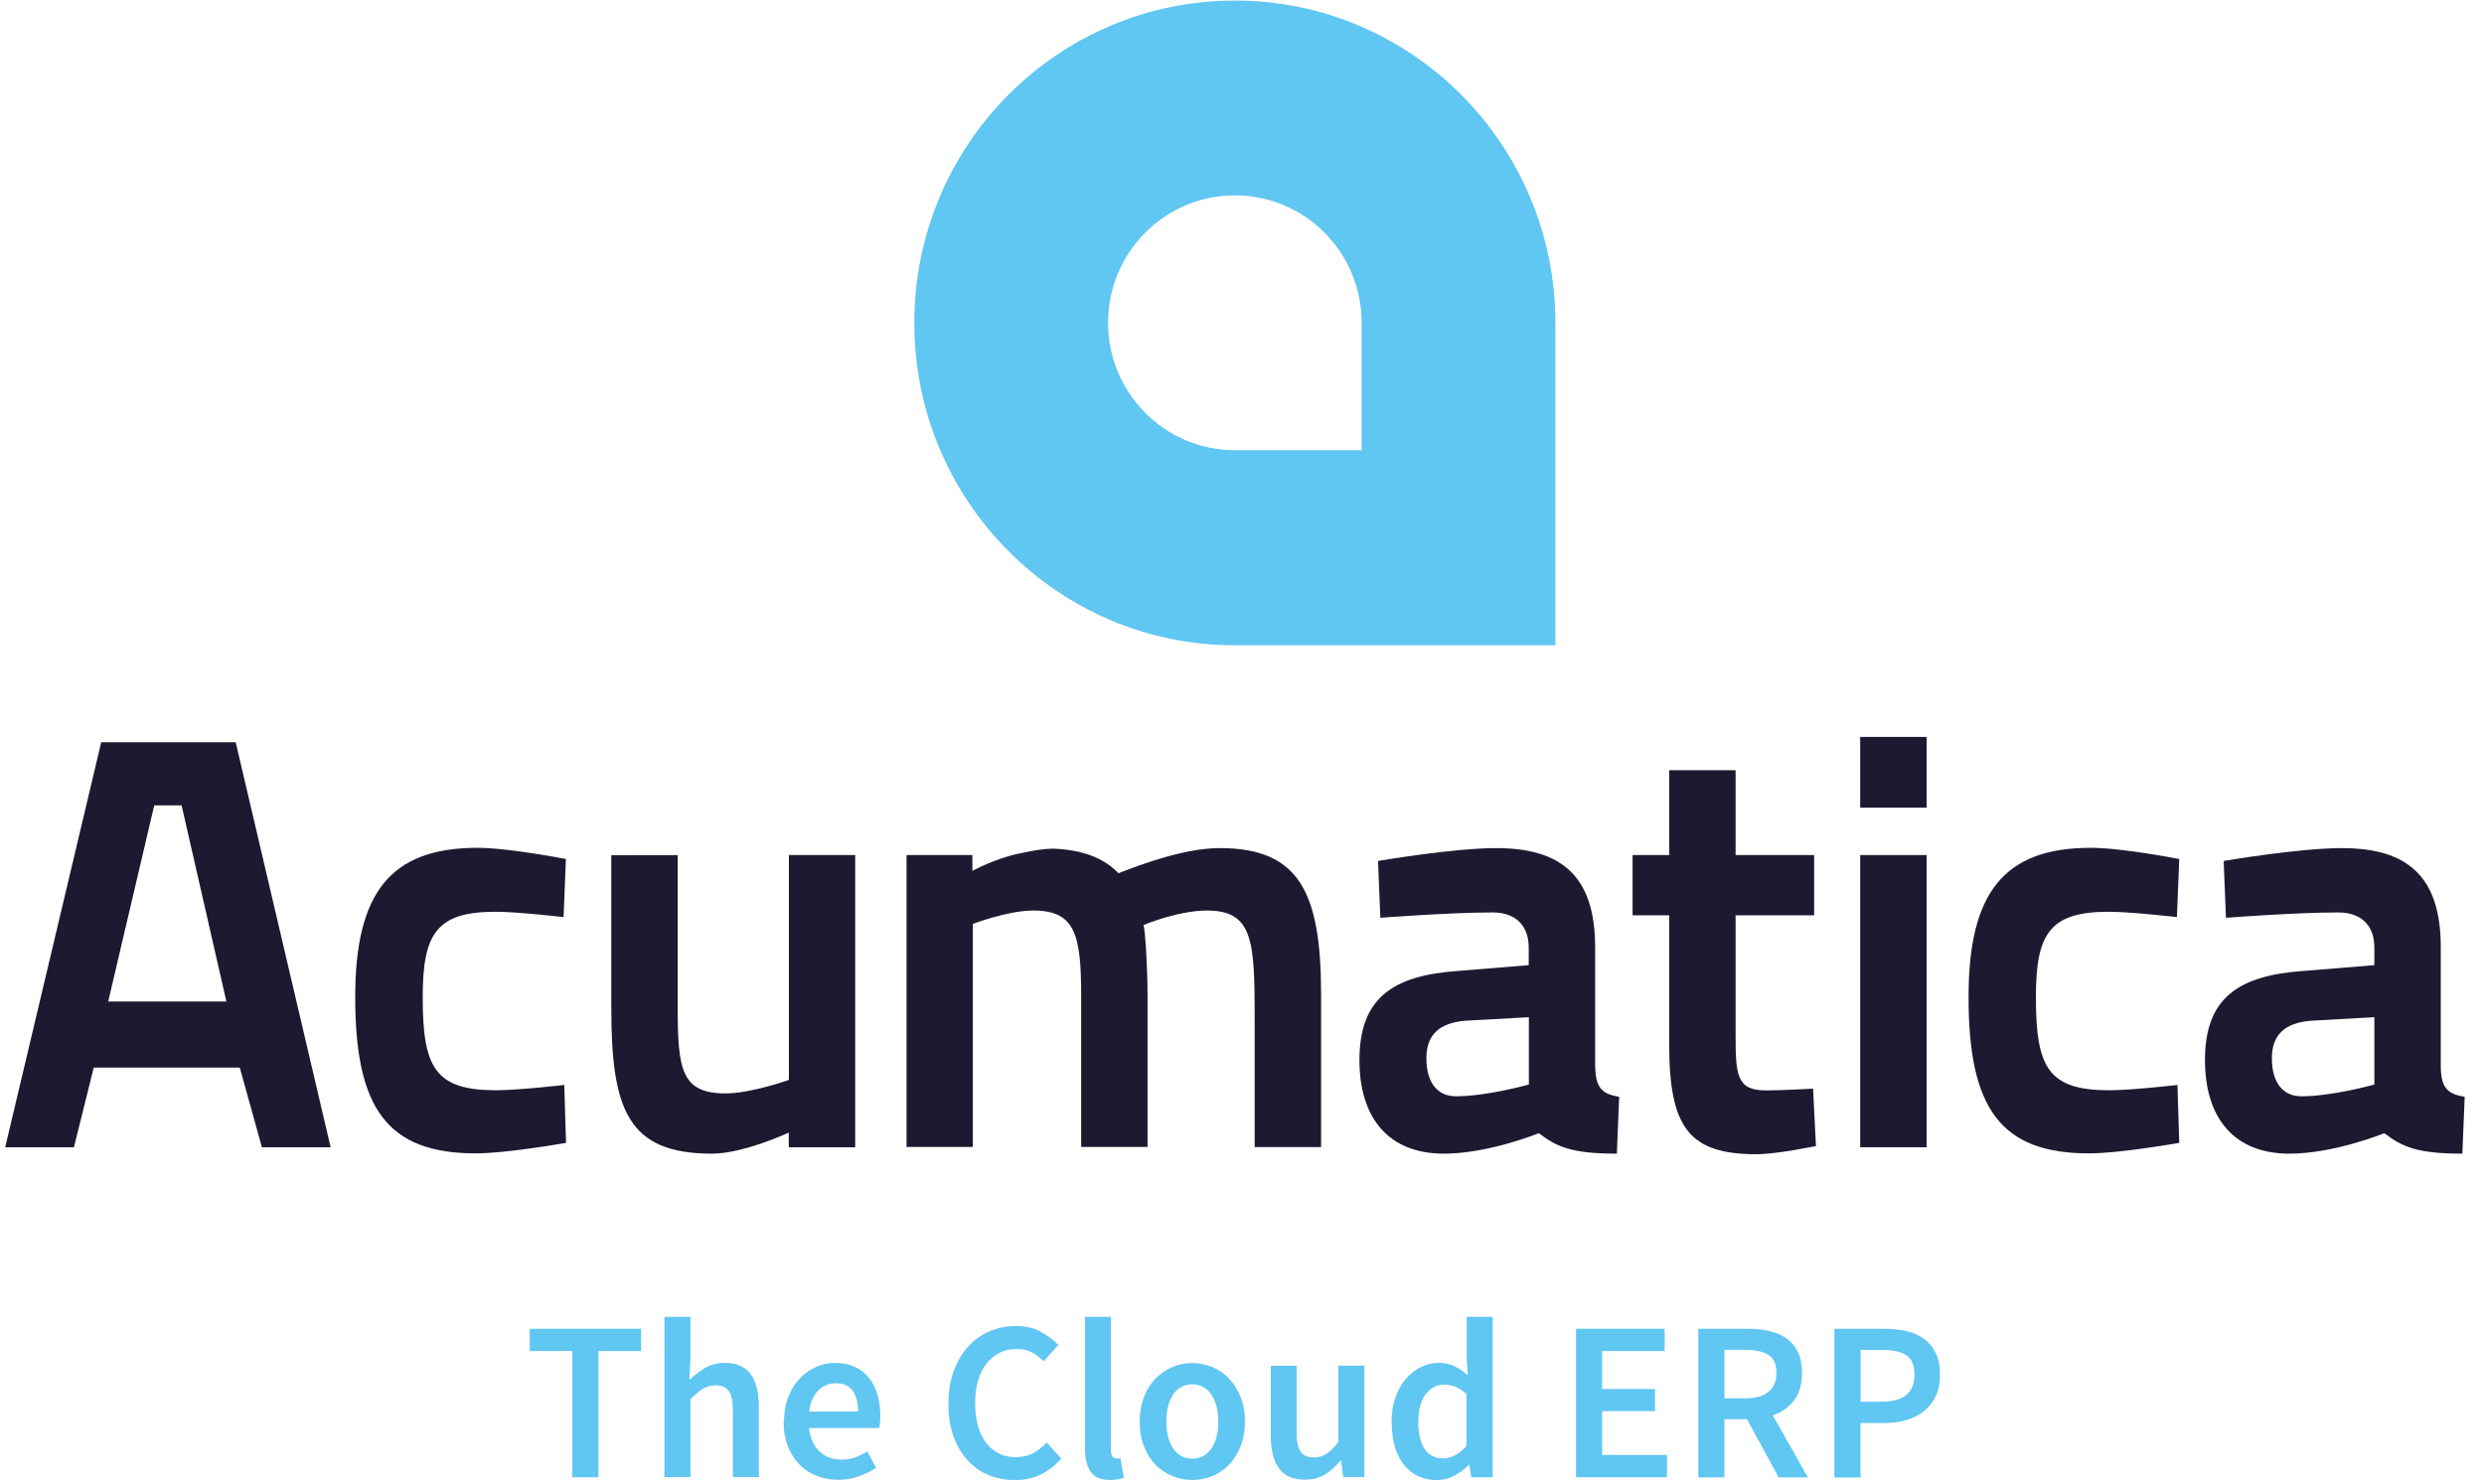 <svg width="87" height="52" viewBox="0 0 87 52" fill="none" xmlns="http://www.w3.org/2000/svg">
<g clip-path="url(#clip0_3900_28696)">
<path d="M43.25 0.02C37.048 0.02 32.023 5.078 32.023 11.313C32.023 17.549 37.048 22.607 43.25 22.607H54.476V11.313C54.476 5.078 49.447 0.02 43.25 0.02ZM47.691 15.773H43.25C40.8 15.773 38.809 13.773 38.809 11.309C38.809 8.844 40.795 6.844 43.25 6.844C45.705 6.844 47.691 8.844 47.691 11.309V15.773Z" fill="#60C6F2"/>
<path d="M3.546 26L0.182 40.193H2.589L3.283 37.403H8.398L9.173 40.193H11.58L8.255 26.004H3.546V26ZM5.402 28.215H6.36L7.929 35.087H3.79L5.402 28.215Z" fill="#1C1A30"/>
<path d="M19.82 30.101L19.739 32.13C19.739 32.13 18.126 31.943 17.356 31.943C15.274 31.943 14.805 32.723 14.805 34.939C14.805 37.398 15.231 38.197 17.375 38.197C18.15 38.197 19.763 38.011 19.763 38.011L19.825 40.04C19.825 40.04 17.744 40.408 16.662 40.408C13.561 40.408 12.441 38.829 12.441 34.934C12.441 31.263 13.686 29.703 16.724 29.703C17.825 29.703 19.825 30.096 19.825 30.096" fill="#1C1A30"/>
<path d="M29.952 29.957V40.193H27.626V39.681C27.626 39.681 26.038 40.418 24.937 40.418C21.999 40.418 21.41 38.901 21.41 35.312V29.962H23.736V35.293C23.736 37.465 23.86 38.307 25.411 38.307C26.306 38.307 27.631 37.834 27.631 37.834V29.957H29.957H29.952Z" fill="#1C1A30"/>
<path d="M31.751 40.193V29.957H34.057V30.512C34.057 30.512 34.914 30.038 35.833 29.876C36.197 29.794 36.584 29.732 36.89 29.732C37.929 29.775 38.666 30.062 39.173 30.593C40.073 30.244 41.518 29.713 42.724 29.713C45.495 29.713 46.27 31.249 46.27 34.838V40.188H43.944V35.757C43.944 32.986 43.906 31.9 42.274 31.9C41.274 31.9 40.073 32.393 40.049 32.412C40.111 32.556 40.192 33.929 40.192 34.872V40.183H37.867V34.915C37.867 32.742 37.661 31.9 36.192 31.9C35.297 31.9 34.072 32.369 34.072 32.369V40.183H31.746L31.751 40.193Z" fill="#1C1A30"/>
<path d="M51.303 35.762C50.427 35.843 49.958 36.236 49.958 37.073C49.958 37.91 50.327 38.408 50.996 38.408C52.078 38.408 53.547 37.996 53.547 37.996V35.637L51.303 35.762ZM55.873 37.403C55.892 38.121 56.117 38.327 56.71 38.427L56.629 40.418C55.04 40.418 54.509 40.174 53.897 39.7C53.897 39.7 52.14 40.418 50.571 40.418C48.633 40.418 47.613 39.169 47.613 37.135C47.613 34.943 48.814 34.183 51.016 34.02L53.542 33.814V33.197C53.542 32.398 53.054 31.967 52.279 31.967C50.772 31.967 48.345 32.154 48.345 32.154L48.264 30.163C48.264 30.163 50.891 29.713 52.403 29.713C54.648 29.713 55.868 30.656 55.868 33.178V37.403H55.873Z" fill="#1C1A30"/>
<path d="M60.788 32.072V36.255C60.788 37.671 60.826 38.202 61.85 38.202C62.42 38.202 63.501 38.14 63.501 38.14L63.602 40.15C63.602 40.15 62.238 40.437 61.52 40.437C59.175 40.437 58.462 39.533 58.462 36.58V32.067H57.18V29.957H58.462V26.985H60.788V29.957H63.539V32.067H60.788V32.072Z" fill="#1C1A30"/>
<path d="M65.152 28.297H67.478V25.818H65.152V28.297ZM65.152 40.193H67.478V29.957H65.152V40.193Z" fill="#1C1A30"/>
<path d="M76.326 30.101L76.245 32.13C76.245 32.13 74.632 31.943 73.857 31.943C71.775 31.943 71.306 32.723 71.306 34.939C71.306 37.398 71.732 38.197 73.876 38.197C74.651 38.197 76.264 38.011 76.264 38.011L76.326 40.04C76.326 40.04 74.245 40.408 73.168 40.408C70.067 40.408 68.947 38.829 68.947 34.934C68.947 31.263 70.192 29.703 73.23 29.703C74.331 29.703 76.331 30.096 76.331 30.096" fill="#1C1A30"/>
<path d="M80.916 35.762C80.04 35.843 79.571 36.236 79.571 37.073C79.571 37.91 79.94 38.408 80.61 38.408C81.691 38.408 83.16 37.996 83.16 37.996V35.637L80.916 35.762ZM85.486 37.403C85.505 38.121 85.73 38.327 86.324 38.427L86.242 40.418C84.653 40.418 84.122 40.174 83.51 39.7C83.51 39.7 81.758 40.418 80.184 40.418C78.246 40.418 77.227 39.169 77.227 37.135C77.227 34.943 78.428 34.183 80.634 34.02L83.16 33.814V33.197C83.16 32.398 82.672 31.967 81.897 31.967C80.39 31.967 77.963 32.154 77.963 32.154L77.882 30.163C77.882 30.163 80.514 29.713 82.022 29.713C84.266 29.713 85.486 30.656 85.486 33.178V37.403Z" fill="#1C1A30"/>
<path d="M20.046 47.333H18.553V46.553H22.453V47.333H20.96V51.754H20.046V47.333Z" fill="#60C6F2"/>
<path d="M23.271 46.136H24.181V47.586L24.147 48.342C24.31 48.189 24.492 48.05 24.688 47.931C24.884 47.811 25.119 47.749 25.387 47.749C25.803 47.749 26.104 47.883 26.296 48.151C26.487 48.419 26.578 48.802 26.578 49.3V51.75H25.669V49.419C25.669 49.094 25.621 48.869 25.525 48.735C25.43 48.601 25.277 48.534 25.061 48.534C24.894 48.534 24.745 48.577 24.616 48.658C24.487 48.74 24.343 48.859 24.181 49.022V51.75H23.271V46.132V46.136Z" fill="#60C6F2"/>
<path d="M30.056 49.457C30.056 49.146 29.989 48.902 29.865 48.725C29.736 48.548 29.539 48.462 29.271 48.462C29.042 48.462 28.836 48.543 28.664 48.711C28.491 48.878 28.381 49.127 28.338 49.453H30.056V49.457ZM27.458 49.807C27.458 49.486 27.51 49.204 27.606 48.945C27.707 48.692 27.84 48.476 28.003 48.299C28.171 48.127 28.357 47.988 28.573 47.893C28.788 47.797 29.008 47.749 29.233 47.749C29.496 47.749 29.726 47.792 29.927 47.883C30.128 47.974 30.295 48.098 30.429 48.266C30.563 48.428 30.664 48.625 30.731 48.854C30.798 49.084 30.831 49.333 30.831 49.601C30.831 49.783 30.817 49.926 30.793 50.032H28.333C28.377 50.386 28.496 50.658 28.702 50.85C28.903 51.041 29.161 51.137 29.477 51.137C29.645 51.137 29.802 51.113 29.946 51.06C30.09 51.008 30.233 50.941 30.377 50.85L30.683 51.424C30.496 51.549 30.295 51.644 30.066 51.726C29.841 51.807 29.602 51.845 29.358 51.845C29.09 51.845 28.841 51.797 28.606 51.706C28.377 51.616 28.171 51.482 27.998 51.305C27.826 51.127 27.692 50.917 27.592 50.663C27.496 50.41 27.443 50.123 27.443 49.802" fill="#60C6F2"/>
<path d="M33.22 49.17C33.22 48.744 33.282 48.366 33.406 48.027C33.531 47.692 33.698 47.404 33.913 47.17C34.129 46.936 34.383 46.758 34.67 46.639C34.957 46.514 35.268 46.457 35.603 46.457C35.938 46.457 36.201 46.524 36.45 46.658C36.699 46.792 36.904 46.945 37.067 47.117L36.555 47.692C36.421 47.558 36.282 47.452 36.134 47.376C35.986 47.299 35.809 47.261 35.608 47.261C35.392 47.261 35.196 47.304 35.019 47.39C34.842 47.476 34.689 47.601 34.559 47.763C34.43 47.926 34.33 48.122 34.258 48.357C34.186 48.591 34.153 48.855 34.153 49.146C34.153 49.74 34.282 50.204 34.536 50.544C34.789 50.879 35.139 51.051 35.574 51.051C35.804 51.051 36.005 51.008 36.177 50.917C36.349 50.826 36.507 50.702 36.656 50.534L37.168 51.099C36.957 51.343 36.718 51.529 36.45 51.659C36.182 51.788 35.885 51.855 35.56 51.855C35.234 51.855 34.918 51.797 34.636 51.683C34.354 51.568 34.105 51.391 33.894 51.166C33.684 50.936 33.516 50.659 33.397 50.324C33.277 49.989 33.215 49.606 33.215 49.18" fill="#60C6F2"/>
<path d="M37.996 46.136H38.905V50.797C38.905 50.907 38.925 50.989 38.968 51.032C39.011 51.08 39.054 51.099 39.102 51.099H39.159C39.159 51.099 39.207 51.094 39.24 51.084L39.36 51.769C39.24 51.822 39.078 51.85 38.881 51.85C38.556 51.85 38.326 51.755 38.197 51.558C38.063 51.362 38.001 51.094 38.001 50.754V46.141L37.996 46.136Z" fill="#60C6F2"/>
<path d="M40.851 49.807C40.851 50.199 40.932 50.515 41.09 50.749C41.253 50.984 41.473 51.103 41.756 51.103C42.038 51.103 42.263 50.984 42.425 50.749C42.588 50.515 42.67 50.199 42.67 49.807C42.67 49.414 42.588 49.094 42.425 48.854C42.263 48.62 42.038 48.5 41.756 48.5C41.473 48.5 41.248 48.62 41.09 48.854C40.932 49.089 40.851 49.41 40.851 49.807ZM39.918 49.807C39.918 49.481 39.971 49.194 40.066 48.941C40.167 48.687 40.301 48.472 40.473 48.294C40.645 48.122 40.842 47.983 41.062 47.893C41.282 47.802 41.516 47.754 41.756 47.754C41.995 47.754 42.229 47.802 42.454 47.893C42.679 47.983 42.875 48.117 43.043 48.294C43.21 48.472 43.349 48.687 43.45 48.941C43.555 49.194 43.603 49.486 43.603 49.807C43.603 50.127 43.55 50.419 43.45 50.673C43.349 50.926 43.21 51.142 43.043 51.319C42.875 51.491 42.679 51.625 42.454 51.716C42.229 51.807 42 51.85 41.756 51.85C41.511 51.85 41.282 51.802 41.062 51.716C40.842 51.625 40.645 51.491 40.473 51.319C40.301 51.142 40.167 50.926 40.066 50.673C39.966 50.419 39.918 50.127 39.918 49.807Z" fill="#60C6F2"/>
<path d="M44.504 47.849H45.413V50.18C45.413 50.505 45.461 50.73 45.557 50.864C45.652 50.998 45.806 51.06 46.016 51.06C46.184 51.06 46.332 51.017 46.461 50.931C46.59 50.845 46.729 50.711 46.877 50.52V47.845H47.787V51.75H47.045L46.973 51.175H46.949C46.782 51.376 46.6 51.539 46.399 51.659C46.203 51.783 45.968 51.84 45.7 51.84C45.284 51.84 44.982 51.706 44.791 51.439C44.6 51.171 44.509 50.788 44.509 50.29V47.84L44.504 47.849Z" fill="#60C6F2"/>
<path d="M49.671 49.797C49.671 50.223 49.748 50.544 49.896 50.764C50.045 50.984 50.265 51.094 50.547 51.094C50.83 51.094 51.107 50.951 51.361 50.659V48.835C51.222 48.711 51.093 48.63 50.964 48.582C50.834 48.534 50.705 48.51 50.571 48.51C50.318 48.51 50.107 48.62 49.935 48.845C49.762 49.065 49.676 49.386 49.676 49.797M48.738 49.807C48.738 49.486 48.786 49.204 48.877 48.946C48.968 48.692 49.092 48.477 49.245 48.3C49.399 48.127 49.571 47.988 49.772 47.893C49.968 47.797 50.174 47.749 50.385 47.749C50.605 47.749 50.791 47.787 50.944 47.864C51.097 47.941 51.251 48.046 51.404 48.18L51.37 47.553V46.136H52.279V51.755H51.528L51.466 51.333H51.432C51.289 51.477 51.126 51.601 50.935 51.702C50.743 51.802 50.547 51.855 50.337 51.855C49.849 51.855 49.461 51.678 49.174 51.319C48.887 50.96 48.743 50.458 48.743 49.812" fill="#60C6F2"/>
<path d="M55.199 46.553H58.305V47.333H56.113V48.663H57.965V49.438H56.113V50.974H58.386V51.754H55.199V46.553Z" fill="#60C6F2"/>
<path d="M60.396 48.989H61.129C61.483 48.989 61.751 48.917 61.937 48.764C62.124 48.615 62.22 48.395 62.22 48.094C62.22 47.792 62.124 47.582 61.937 47.467C61.751 47.352 61.483 47.29 61.129 47.29H60.396V48.984V48.989ZM62.296 51.759L61.186 49.721H60.396V51.759H59.482V46.553H61.224C61.492 46.553 61.741 46.581 61.976 46.634C62.205 46.687 62.406 46.773 62.574 46.892C62.741 47.012 62.875 47.17 62.971 47.366C63.067 47.562 63.114 47.806 63.114 48.098C63.114 48.496 63.019 48.816 62.837 49.06C62.65 49.304 62.401 49.481 62.09 49.587L63.32 51.759H62.296Z" fill="#60C6F2"/>
<path d="M65.913 49.108C66.669 49.108 67.052 48.792 67.052 48.161C67.052 47.83 66.957 47.605 66.77 47.481C66.579 47.357 66.296 47.294 65.918 47.294H65.167V49.108H65.918H65.913ZM64.248 46.553H65.985C66.267 46.553 66.531 46.581 66.77 46.634C67.009 46.687 67.215 46.778 67.387 46.907C67.559 47.036 67.698 47.199 67.799 47.404C67.899 47.61 67.947 47.864 67.947 48.165C67.947 48.453 67.899 48.701 67.799 48.912C67.698 49.123 67.559 49.3 67.382 49.443C67.205 49.582 67 49.687 66.76 49.754C66.521 49.821 66.263 49.855 65.985 49.855H65.162V51.764H64.248V46.557V46.553Z" fill="#60C6F2"/>
</g>
<defs>
<clipPath id="clip0_3900_28696">
<rect width="86.137" height="51.83" fill="white" transform="translate(0.182 0.02)"/>
</clipPath>
</defs>
</svg>
